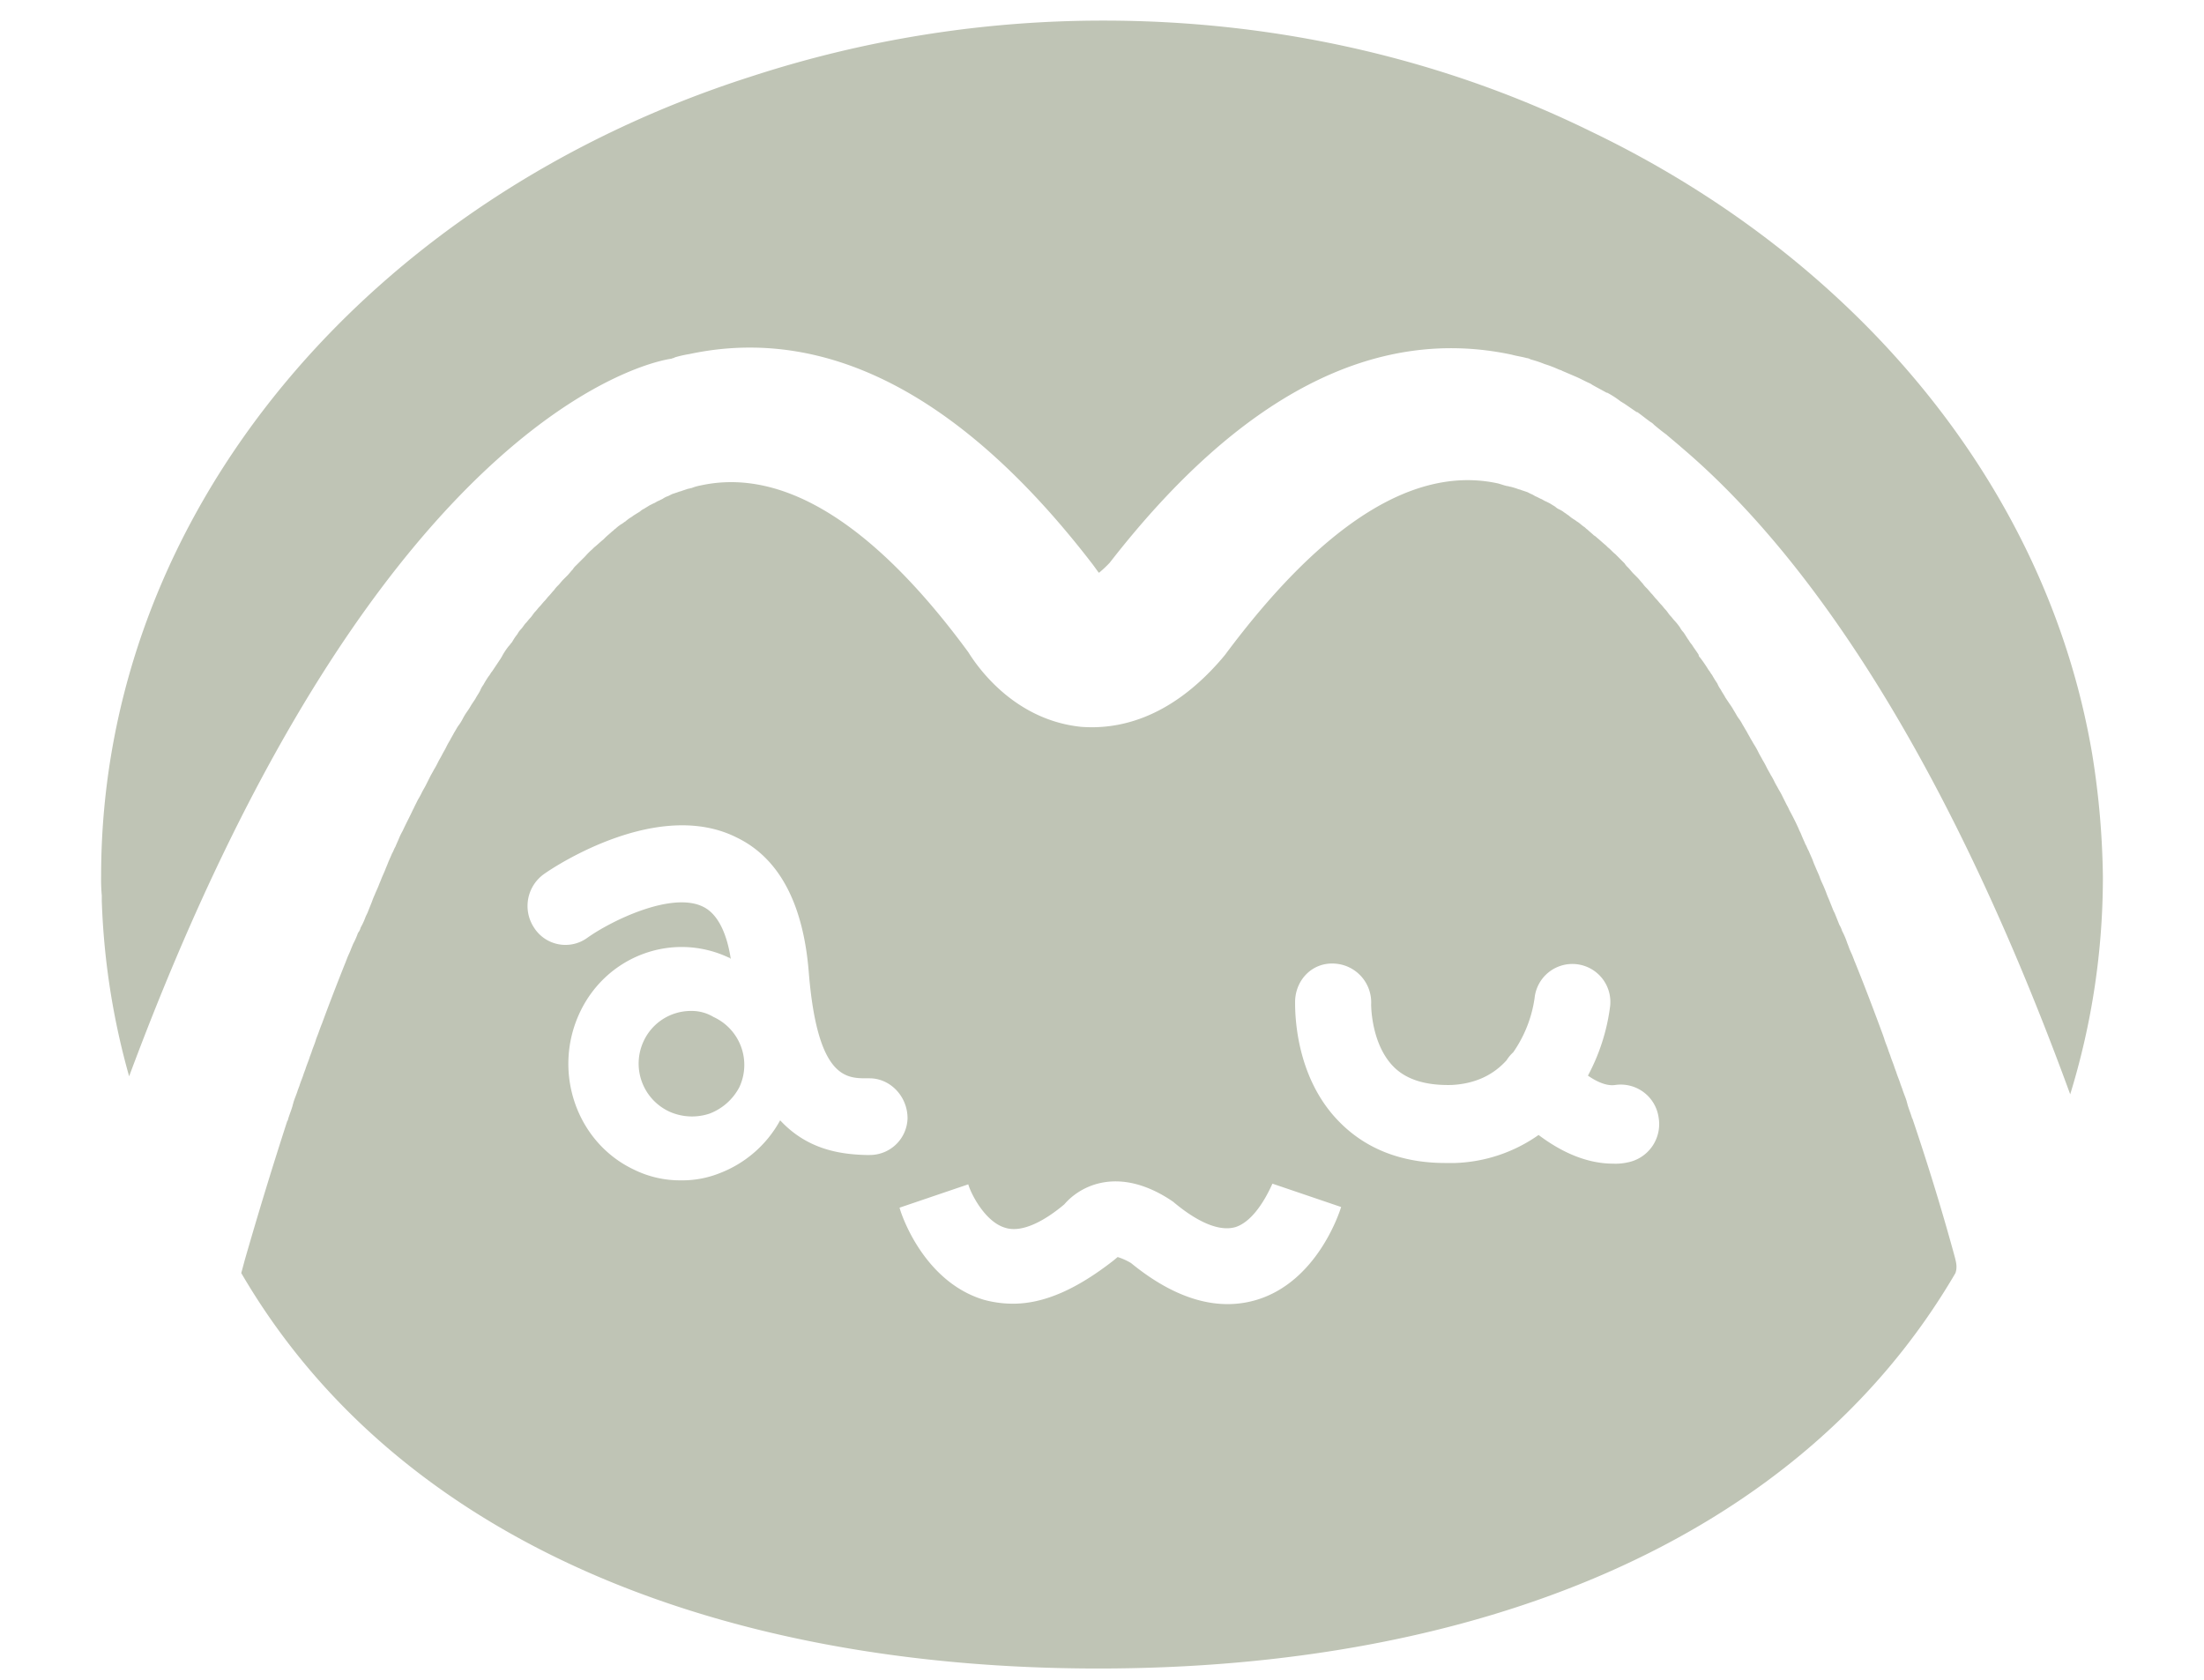 <svg xmlns="http://www.w3.org/2000/svg" xmlns:xlink="http://www.w3.org/1999/xlink" width="749" height="571" viewBox="0 0 749 571">
  <defs>
    <clipPath id="clip-favicon">
      <rect width="749" height="571"/>
    </clipPath>
  </defs>
  <g id="favicon" clip-path="url(#clip-favicon)">
    <g id="mawchu-01" transform="translate(34.363 7)">
      <path id="Path_1" data-name="Path 1" d="M136.709,179.04a14.267,14.267,0,0,0-7.481-2.04,17.707,17.707,0,0,0-16.321,10.427,17.99,17.99,0,0,0,8.841,23.8,18.781,18.781,0,0,0,13.6.68,19.058,19.058,0,0,0,10.2-9.067A17.919,17.919,0,0,0,136.709,179.04Z" transform="translate(71.386 159.624)" fill="#bfc4b5"/>
      <path id="Path_2" data-name="Path 2" d="M634.048,361.47c-4.08-14.961-8.841-30.6-14.281-46.7a.791.791,0,0,0-.227-.453c-.453-1.587-1.133-3.174-1.587-4.76,0-.227-.227-.68-.227-.907-.453-1.587-1.133-2.947-1.587-4.534-.227-.453-.227-.68-.453-1.133-.453-1.587-1.133-2.947-1.587-4.534-.227-.453-.227-.68-.453-1.133-.453-1.587-1.133-2.947-1.587-4.534-.227-.453-.227-.68-.453-1.133-.453-1.587-1.133-2.947-1.587-4.534,0-.227-.227-.453-.227-.68-3.174-8.614-6.347-17-9.747-25.388-.227-.453-.227-.68-.453-1.133-.453-1.36-1.133-2.494-1.587-3.854-.227-.68-.453-1.133-.68-1.813a25.172,25.172,0,0,0-1.587-3.627,8.054,8.054,0,0,0-.907-2.04l-1.36-3.4c-.227-.68-.68-1.36-.907-2.04l-1.36-3.4a23.5,23.5,0,0,1-.907-2.267c-.453-1.133-.907-2.267-1.36-3.173a23.522,23.522,0,0,1-.907-2.267c-.453-1.133-.907-2.04-1.36-3.174a23.5,23.5,0,0,1-.907-2.267c-.453-1.133-.907-2.04-1.36-3.174-.453-.68-.68-1.587-1.133-2.267-.453-1.133-.907-2.04-1.36-3.174-.227-.68-.68-1.36-.907-2.04-.907-2.04-2.04-4.307-3.174-6.347a13.458,13.458,0,0,0-.907-1.813l-1.36-2.72a24.726,24.726,0,0,0-1.36-2.494c-.453-.907-.907-1.587-1.36-2.494a24.717,24.717,0,0,0-1.36-2.493c-.453-.907-.907-1.587-1.36-2.494a24.729,24.729,0,0,0-1.36-2.493c-.453-.907-.907-1.587-1.36-2.494a24.741,24.741,0,0,0-1.36-2.494c-.453-.68-.907-1.587-1.36-2.267-.453-.907-.907-1.587-1.36-2.494-.453-.68-.907-1.587-1.36-2.267a15.253,15.253,0,0,0-1.587-2.494c-.453-.68-.907-1.587-1.36-2.267a23.892,23.892,0,0,0-1.587-2.494l-1.36-2.04c-.453-.907-1.133-1.813-1.587-2.72a9.188,9.188,0,0,1-1.133-2.04,33.558,33.558,0,0,1-1.813-2.947c-.453-.453-.68-1.133-1.133-1.587a48.544,48.544,0,0,0-2.947-4.307,1.178,1.178,0,0,1-.453-.907c-.68-1.133-1.587-2.267-2.267-3.4a9.6,9.6,0,0,1-1.133-1.587c-.68-.907-1.133-1.813-1.813-2.72a6.887,6.887,0,0,1-1.133-1.587,19.822,19.822,0,0,0-1.813-2.267c-.453-.453-.907-1.133-1.36-1.587-.68-.68-1.133-1.587-1.813-2.267-.453-.453-.907-1.133-1.36-1.587-.68-.68-1.133-1.36-1.813-2.04-.453-.453-.907-1.133-1.36-1.587-.68-.68-1.133-1.36-1.813-2.04a9.857,9.857,0,0,1-1.36-1.587c-.68-.68-1.133-1.36-1.813-2.04l-1.36-1.36c-.68-.68-1.133-1.36-1.813-2.04a6.009,6.009,0,0,1-1.133-1.36l-2.04-2.04-1.133-1.133c-.907-.68-1.587-1.587-2.494-2.267l-.68-.68c-1.133-.907-2.04-1.813-3.174-2.72a3.13,3.13,0,0,0-.907-.68c-.68-.68-1.587-1.36-2.267-2.04-.453-.227-.68-.68-1.133-.907-.68-.453-1.36-1.133-2.04-1.587-.453-.227-.907-.68-1.36-.907a12.573,12.573,0,0,1-1.813-1.36c-.453-.227-.907-.68-1.36-.907a7.953,7.953,0,0,0-1.813-1.133,4.742,4.742,0,0,1-1.36-.907c-.68-.453-1.133-.68-1.814-1.133l-1.36-.68c-.68-.227-1.133-.68-1.813-.907l-1.36-.68c-.68-.227-1.133-.68-1.813-.907l-1.36-.68-2.04-.68c-.453-.227-.907-.227-1.36-.453-.68-.227-1.36-.453-2.267-.68-.453,0-.68-.227-1.133-.227-1.133-.227-2.267-.68-3.174-.907-28.109-6.12-59.164,13.148-92.713,58.257l-1.133,1.36c-18.135,21.081-36.043,24.028-47.83,23.122-21.762-2.267-34.229-18.815-38.309-25.388-31.962-43.523-62.791-62.791-90.9-56.671a16.7,16.7,0,0,0-3.174.907c-.453,0-.68.227-1.133.227l-2.04.68c-.453.227-.907.227-1.36.453l-2.04.68-1.36.68a6.787,6.787,0,0,0-1.813.907l-1.36.68c-.68.227-1.133.68-1.813.907l-1.36.68c-.68.453-1.133.68-1.813,1.133a4.741,4.741,0,0,0-1.36.907c-.68.453-1.133.68-1.813,1.133-.453.227-.907.68-1.36.907a12.573,12.573,0,0,0-1.813,1.36c-.453.227-.907.68-1.36.907a12.458,12.458,0,0,0-2.04,1.587c-.453.227-.68.68-1.133.907-.68.68-1.587,1.36-2.267,2.04l-.68.68c-1.133.907-2.04,1.813-3.174,2.72l-.68.68a21.373,21.373,0,0,0-2.267,2.267l-1.133,1.133-2.04,2.04a6.01,6.01,0,0,0-1.133,1.36c-.68.68-1.133,1.36-1.813,2.04l-1.36,1.36c-.68.68-1.133,1.36-1.813,2.04a9.858,9.858,0,0,0-1.36,1.587c-.68.68-1.133,1.36-1.813,2.04-.453.453-.907,1.133-1.36,1.587-.68.68-1.133,1.36-1.813,2.04-.453.453-.907,1.133-1.36,1.587-.68.68-1.133,1.587-1.813,2.267-.453.453-.907,1.133-1.36,1.587-.68.68-1.133,1.587-1.813,2.267a6.889,6.889,0,0,0-1.133,1.587,18.912,18.912,0,0,0-1.813,2.72c-.453.453-.68.907-1.133,1.36a22.457,22.457,0,0,0-2.493,3.854c-.227.227-.227.453-.453.68l-2.72,4.08c-.453.453-.68,1.133-1.133,1.587a33.561,33.561,0,0,0-1.813,2.947,9.19,9.19,0,0,0-1.133,2.04c-.453.907-1.133,1.813-1.587,2.72l-1.36,2.04a23.9,23.9,0,0,1-1.587,2.494,19.935,19.935,0,0,0-1.36,2.267,15.248,15.248,0,0,1-1.587,2.494c-.453.68-.907,1.587-1.36,2.267-.453.907-.907,1.587-1.36,2.494a24.727,24.727,0,0,0-1.36,2.494c-.453.907-.907,1.587-1.36,2.494s-.907,1.587-1.36,2.494a24.727,24.727,0,0,1-1.36,2.493c-.453.907-.907,1.587-1.36,2.494l-1.36,2.72c-.453.907-.907,1.587-1.36,2.493a24.728,24.728,0,0,1-1.36,2.494l-1.36,2.72a.792.792,0,0,1-.227.453c-1.133,2.493-2.493,4.987-3.627,7.48a21.068,21.068,0,0,0-1.133,2.267c-.453,1.133-.907,2.04-1.36,3.174-.453.68-.68,1.587-1.133,2.267-.453,1.133-.907,2.04-1.36,3.174-.227.68-.68,1.587-.907,2.267-.453,1.133-.907,2.04-1.36,3.174-.227.68-.68,1.587-.907,2.267-.453,1.133-.907,2.04-1.36,3.174a23.51,23.51,0,0,0-.907,2.267l-1.36,3.4c-.227.68-.68,1.36-.907,2.04a22.876,22.876,0,0,1-1.587,3.4,4.556,4.556,0,0,1-.907,1.813,25.187,25.187,0,0,1-1.587,3.627c-.227.453-.453,1.133-.68,1.587-.453,1.36-1.133,2.494-1.587,3.854-.227.453-.227.68-.453,1.133-2.72,6.8-5.44,13.828-7.934,20.628h0c-.68,1.587-1.133,3.174-1.813,4.76,0,.227-.227.453-.227.68-.453,1.587-1.133,2.947-1.587,4.534-.227.453-.227.68-.453,1.133-.453,1.587-1.133,2.947-1.587,4.534-.227.453-.227.68-.453,1.133-.453,1.587-1.133,2.947-1.587,4.534-.227.453-.227.68-.453,1.133-.453,1.587-1.133,2.947-1.587,4.534,0,.227-.227.68-.227.907-.453,1.587-1.133,3.174-1.587,4.76,0,.227,0,.227-.227.453-5.214,16.094-9.974,31.736-14.281,46.7h0c-.453,1.587-.907,3.4-1.36,4.987,53.724,92.26,164.118,134.423,291.287,134.423S580.55,458.943,634.274,366.91c.68-2.04.227-3.627-.226-5.44ZM265.235,326.787H264.1c-9.294-.227-20.175-2.04-29.242-11.787a39.472,39.472,0,0,1-20.4,17.908,34.16,34.16,0,0,1-13.374,2.494,35.355,35.355,0,0,1-15.868-3.627c-19.268-9.067-27.655-32.642-18.815-52.59s31.736-28.562,51-19.495c.227,0,.453.227.68.453-1.133-7.481-3.854-14.961-9.294-17.681-10.654-5.44-31.509,4.76-39.669,10.654a12.648,12.648,0,0,1-17.908-3.627,13.336,13.336,0,0,1,3.627-18.361c3.854-2.72,38.763-25.615,65.285-12.241,14.508,7.027,22.668,22.668,24.482,46.017,2.947,35.816,12.694,35.816,19.721,35.816h.907c7.027,0,12.921,6.12,12.921,13.6A12.828,12.828,0,0,1,265.235,326.787Zm131.7,49.19c-13.374,4.08-27.882-.227-42.843-12.468a21.822,21.822,0,0,0-4.534-2.04L348.2,362.6c-12.468,9.747-23.575,14.734-34.229,14.734a37.761,37.761,0,0,1-9.974-1.36c-20.175-6.12-27.882-28.562-28.562-31.282l23.348-7.934c.907,3.174,5.667,12.694,12.468,14.734,6.12,2.04,14.281-2.947,20.175-7.934,5.44-6.347,18.135-12.921,35.589-1.814l1.36.907c5.894,4.987,14.508,10.654,21.308,8.614,6.8-2.267,11.334-12.241,12.468-14.734l23.348,7.934C424.593,347.415,416.886,369.857,396.938,375.977Zm126.035-46.7a18.6,18.6,0,0,1-4.987.453c-10.2,0-19.041-4.987-25.388-9.747a52.165,52.165,0,0,1-28.335,9.521h-3.4c-14.734,0-26.975-4.76-36.043-14.054-15.414-15.641-14.961-38.309-14.961-41.03.227-7.254,5.894-13.148,13.374-12.694A13.2,13.2,0,0,1,435.7,275.557c0,.453,0,13.6,7.707,21.308q6.46,6.46,19.721,6.12c8.614-.453,14.508-3.854,18.588-8.387a13.151,13.151,0,0,1,2.267-2.72,42.9,42.9,0,0,0,7.254-18.361,12.91,12.91,0,1,1,25.615,3.174,68.08,68.08,0,0,1-7.481,23.122c2.947,2.04,6.347,3.627,9.294,3.173A13,13,0,0,1,533.4,314.093,13.25,13.25,0,0,1,522.973,329.281Z" transform="translate(-4.097 58.8)" fill="#bfc4b5"/>
      <path id="Path_3" data-name="Path 3" d="M707.347,277.851C691.933,186.724,627.1,109.426,536.882,66.129,487.919,42.1,431.475,28.5,371.4,28.5A385.132,385.132,0,0,0,251.489,47.541C122.506,88.8,30.7,194.885,30.7,319.334a61.543,61.543,0,0,0,.227,6.574v1.813a249.681,249.681,0,0,0,9.294,59.617c86.593-232.8,184.293-243.91,184.293-243.91.453-.227.907-.227,1.133-.453a39.483,39.483,0,0,1,4.987-1.133c46.7-9.974,92.94,14.054,137.143,71.632l1.813,2.493.227.227a40.813,40.813,0,0,0,3.627-3.4c44.2-56.9,89.993-80.7,136.69-70.725,1.587.453,3.4.68,4.987,1.133a3.222,3.222,0,0,1,1.36.453,39.066,39.066,0,0,1,4.76,1.587h0a40.868,40.868,0,0,1,4.76,1.813c.453.227.907.227,1.133.453l4.76,2.04h0c1.587.68,3.174,1.587,4.76,2.267.453.227.68.453,1.133.68,1.587.907,2.947,1.587,4.534,2.494h.227a31.135,31.135,0,0,1,4.534,2.947c.453.227.68.453,1.133.68,1.36.907,2.947,2.04,4.307,2.947h.227c1.587,1.133,2.947,2.267,4.534,3.4a3.98,3.98,0,0,1,1.133.907c1.36,1.133,2.72,2.267,4.307,3.4l.227.227c1.36,1.133,2.947,2.493,4.307,3.627l.227.227c36.5,30.829,86.139,93.393,132.383,220.109a250.354,250.354,0,0,0,11.107-73.9A279.743,279.743,0,0,0,707.347,277.851Z" transform="translate(-30.7 -28.5)" fill="#bfc4b5"/>
    </g>
  </g>
</svg>
